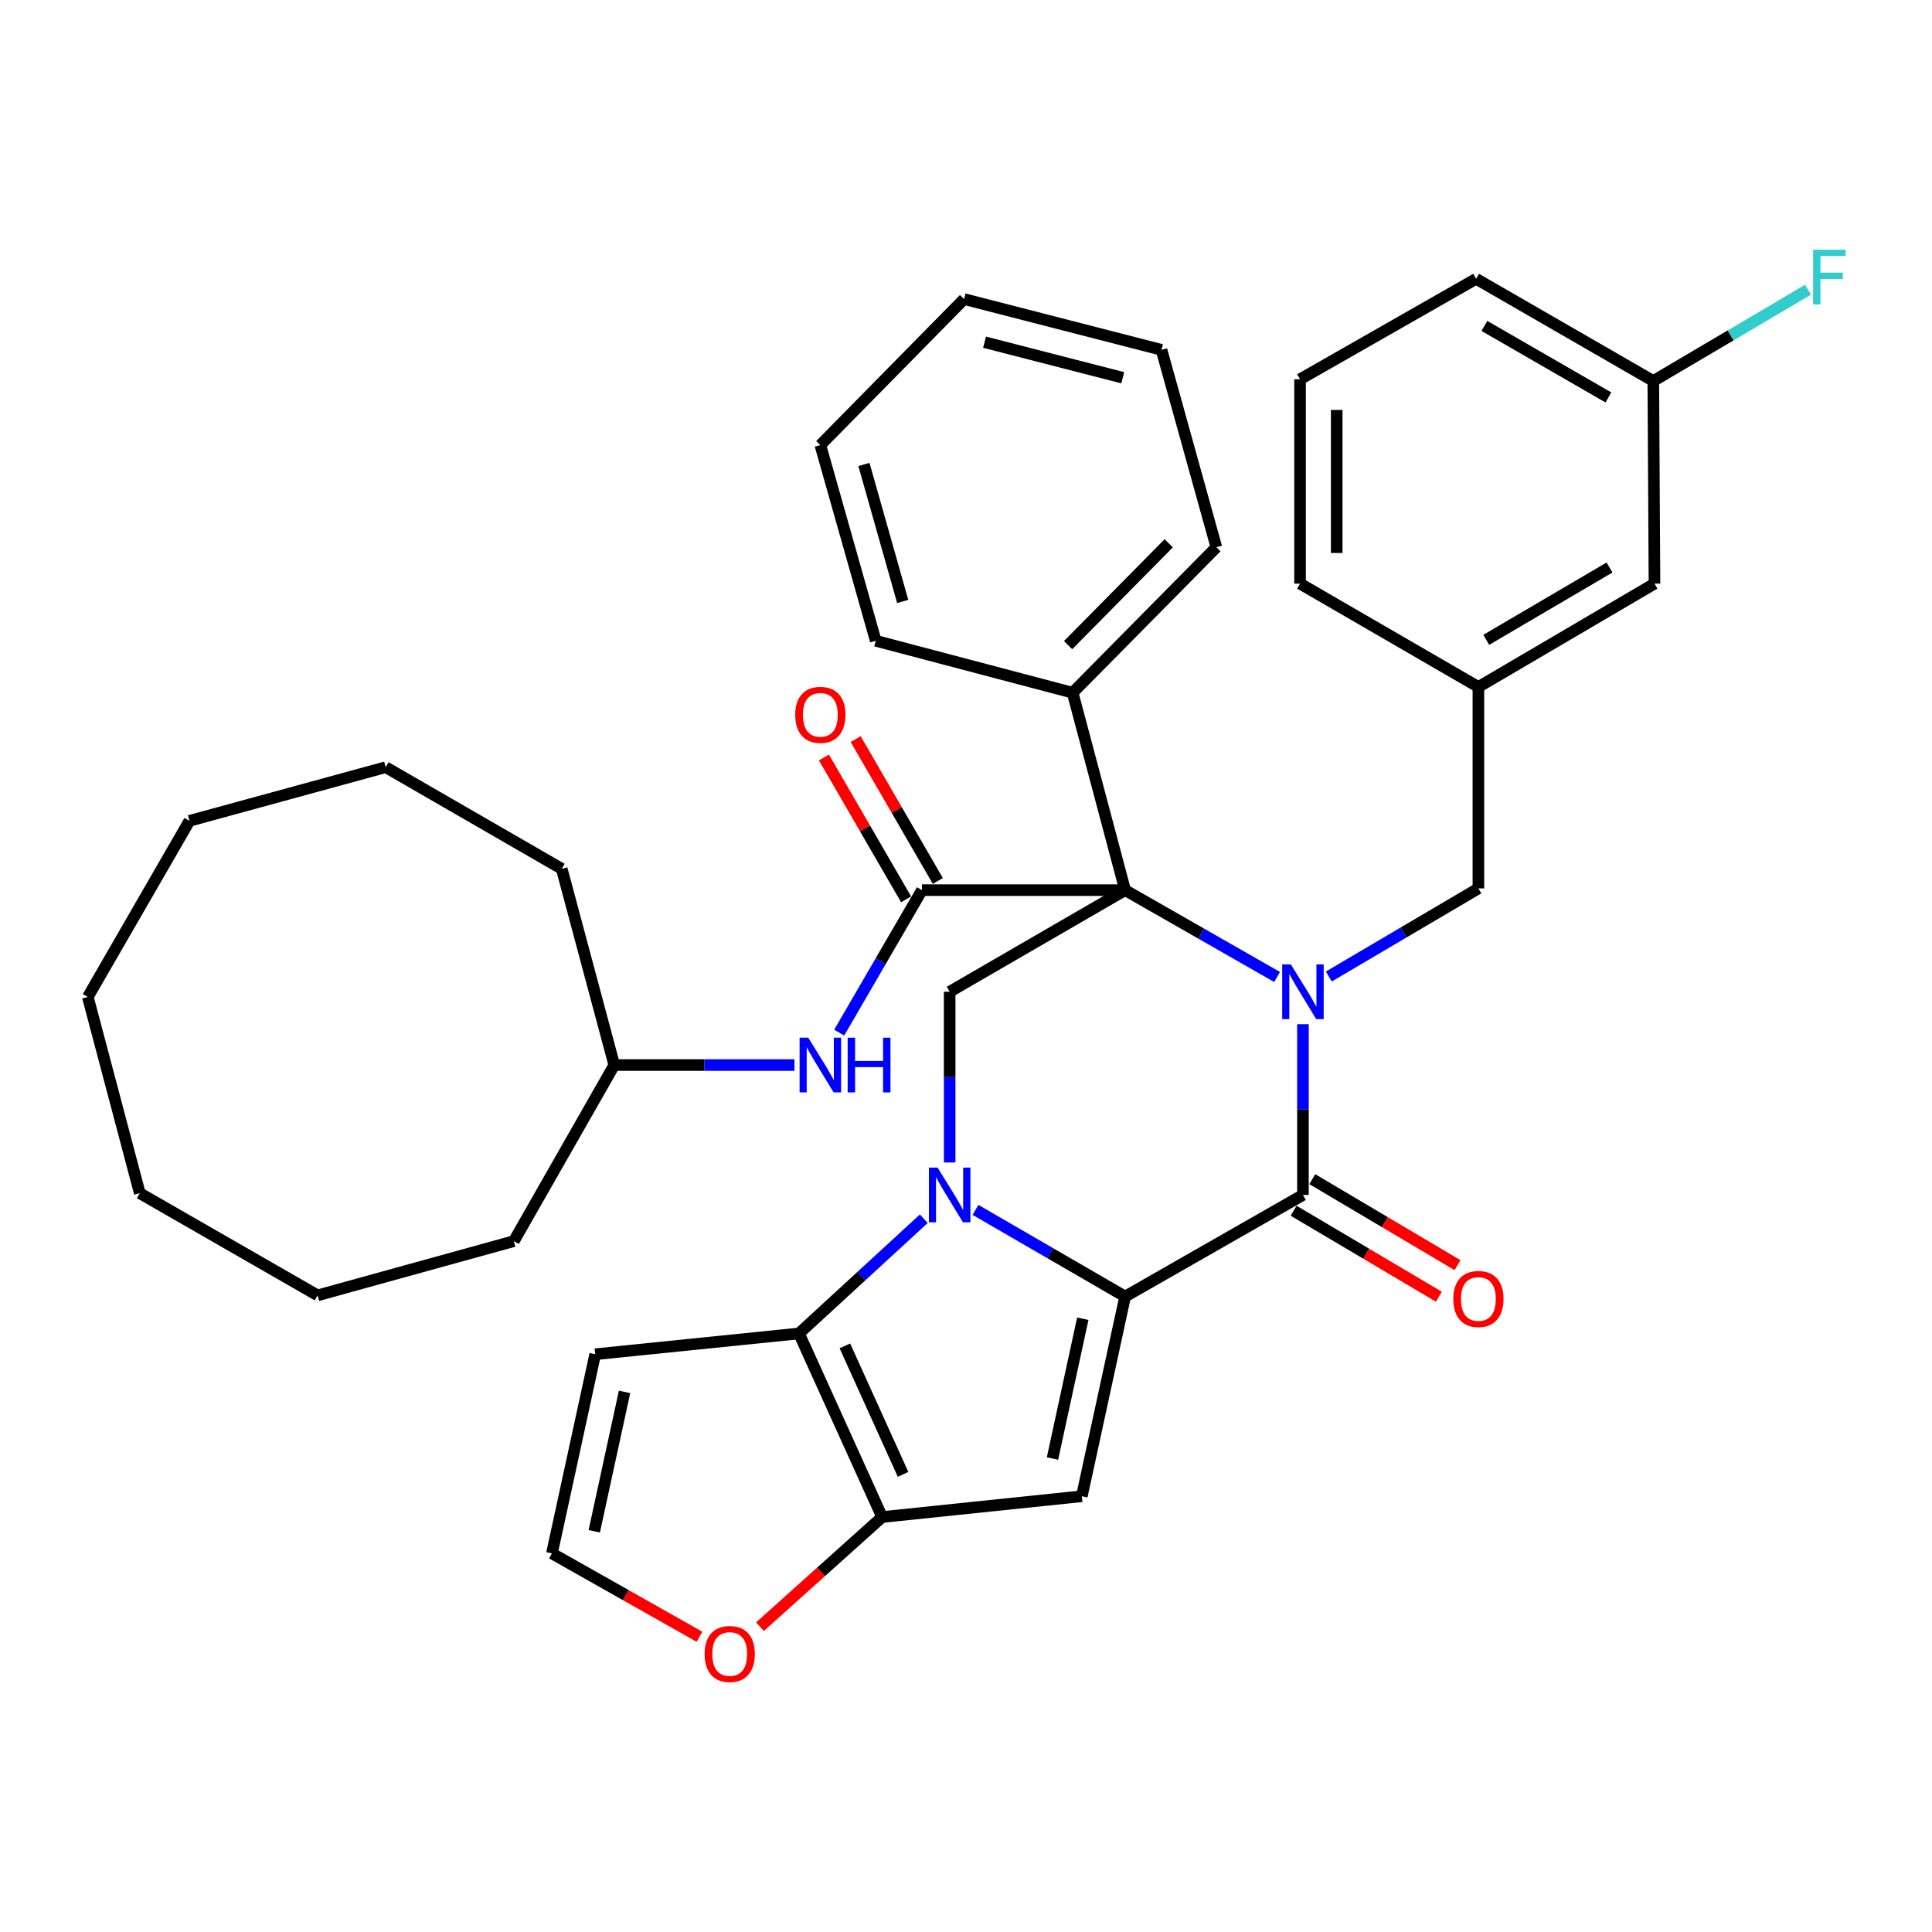 <?xml version='1.0' encoding='iso-8859-1'?>
<svg version='1.1' baseProfile='full'
              xmlns='http://www.w3.org/2000/svg'
                      xmlns:rdkit='http://www.rdkit.org/xml'
                      xmlns:xlink='http://www.w3.org/1999/xlink'
                  xml:space='preserve'
width='1000px' height='1000px' viewBox='0 0 1000 1000'>
<!-- END OF HEADER -->
<rect style='opacity:1.0;fill:#FFFFFF;stroke:none' width='1000' height='1000' x='0' y='0'> </rect>
<path class='bond-2' d='M 582.361,460.735 L 621.685,483.206' style='fill:none;fill-rule:evenodd;stroke:#000000;stroke-width:6px;stroke-linecap:butt;stroke-linejoin:miter;stroke-opacity:1' />
<path class='bond-2' d='M 621.685,483.206 L 661.01,505.678' style='fill:none;fill-rule:evenodd;stroke:#0000FF;stroke-width:6px;stroke-linecap:butt;stroke-linejoin:miter;stroke-opacity:1' />
<path class='bond-6' d='M 582.361,460.735 L 477.204,460.735' style='fill:none;fill-rule:evenodd;stroke:#000000;stroke-width:6px;stroke-linecap:butt;stroke-linejoin:miter;stroke-opacity:1' />
<path class='bond-8' d='M 582.361,460.735 L 491.544,513.329' style='fill:none;fill-rule:evenodd;stroke:#000000;stroke-width:6px;stroke-linecap:butt;stroke-linejoin:miter;stroke-opacity:1' />
<path class='bond-13' d='M 582.361,460.735 L 555.188,358.552' style='fill:none;fill-rule:evenodd;stroke:#000000;stroke-width:6px;stroke-linecap:butt;stroke-linejoin:miter;stroke-opacity:1' />
<path class='bond-0' d='M 491.544,601.707 L 491.544,557.518' style='fill:none;fill-rule:evenodd;stroke:#0000FF;stroke-width:6px;stroke-linecap:butt;stroke-linejoin:miter;stroke-opacity:1' />
<path class='bond-0' d='M 491.544,557.518 L 491.544,513.329' style='fill:none;fill-rule:evenodd;stroke:#000000;stroke-width:6px;stroke-linecap:butt;stroke-linejoin:miter;stroke-opacity:1' />
<path class='bond-1' d='M 504.908,626.235 L 543.634,648.663' style='fill:none;fill-rule:evenodd;stroke:#0000FF;stroke-width:6px;stroke-linecap:butt;stroke-linejoin:miter;stroke-opacity:1' />
<path class='bond-1' d='M 543.634,648.663 L 582.361,671.09' style='fill:none;fill-rule:evenodd;stroke:#000000;stroke-width:6px;stroke-linecap:butt;stroke-linejoin:miter;stroke-opacity:1' />
<path class='bond-5' d='M 478.156,630.806 L 445.858,660.501' style='fill:none;fill-rule:evenodd;stroke:#0000FF;stroke-width:6px;stroke-linecap:butt;stroke-linejoin:miter;stroke-opacity:1' />
<path class='bond-5' d='M 445.858,660.501 L 413.56,690.196' style='fill:none;fill-rule:evenodd;stroke:#000000;stroke-width:6px;stroke-linecap:butt;stroke-linejoin:miter;stroke-opacity:1' />
<path class='bond-4' d='M 582.361,671.09 L 559.954,774.454' style='fill:none;fill-rule:evenodd;stroke:#000000;stroke-width:6px;stroke-linecap:butt;stroke-linejoin:miter;stroke-opacity:1' />
<path class='bond-4' d='M 560.451,682.574 L 544.767,754.929' style='fill:none;fill-rule:evenodd;stroke:#000000;stroke-width:6px;stroke-linecap:butt;stroke-linejoin:miter;stroke-opacity:1' />
<path class='bond-37' d='M 582.361,671.09 L 674.4,618.496' style='fill:none;fill-rule:evenodd;stroke:#000000;stroke-width:6px;stroke-linecap:butt;stroke-linejoin:miter;stroke-opacity:1' />
<path class='bond-3' d='M 674.4,530.118 L 674.4,574.307' style='fill:none;fill-rule:evenodd;stroke:#0000FF;stroke-width:6px;stroke-linecap:butt;stroke-linejoin:miter;stroke-opacity:1' />
<path class='bond-3' d='M 674.4,574.307 L 674.4,618.496' style='fill:none;fill-rule:evenodd;stroke:#000000;stroke-width:6px;stroke-linecap:butt;stroke-linejoin:miter;stroke-opacity:1' />
<path class='bond-11' d='M 687.775,505.451 L 726.496,482.645' style='fill:none;fill-rule:evenodd;stroke:#0000FF;stroke-width:6px;stroke-linecap:butt;stroke-linejoin:miter;stroke-opacity:1' />
<path class='bond-11' d='M 726.496,482.645 L 765.216,459.839' style='fill:none;fill-rule:evenodd;stroke:#000000;stroke-width:6px;stroke-linecap:butt;stroke-linejoin:miter;stroke-opacity:1' />
<path class='bond-15' d='M 669.565,626.662 L 707.154,648.919' style='fill:none;fill-rule:evenodd;stroke:#000000;stroke-width:6px;stroke-linecap:butt;stroke-linejoin:miter;stroke-opacity:1' />
<path class='bond-15' d='M 707.154,648.919 L 744.743,671.177' style='fill:none;fill-rule:evenodd;stroke:#FF0000;stroke-width:6px;stroke-linecap:butt;stroke-linejoin:miter;stroke-opacity:1' />
<path class='bond-15' d='M 679.235,610.331 L 716.824,632.588' style='fill:none;fill-rule:evenodd;stroke:#000000;stroke-width:6px;stroke-linecap:butt;stroke-linejoin:miter;stroke-opacity:1' />
<path class='bond-15' d='M 716.824,632.588 L 754.413,654.845' style='fill:none;fill-rule:evenodd;stroke:#FF0000;stroke-width:6px;stroke-linecap:butt;stroke-linejoin:miter;stroke-opacity:1' />
<path class='bond-39' d='M 559.954,774.454 L 456.59,785.22' style='fill:none;fill-rule:evenodd;stroke:#000000;stroke-width:6px;stroke-linecap:butt;stroke-linejoin:miter;stroke-opacity:1' />
<path class='bond-7' d='M 413.56,690.196 L 456.59,785.22' style='fill:none;fill-rule:evenodd;stroke:#000000;stroke-width:6px;stroke-linecap:butt;stroke-linejoin:miter;stroke-opacity:1' />
<path class='bond-7' d='M 437.304,696.62 L 467.425,763.137' style='fill:none;fill-rule:evenodd;stroke:#000000;stroke-width:6px;stroke-linecap:butt;stroke-linejoin:miter;stroke-opacity:1' />
<path class='bond-10' d='M 413.56,690.196 L 308.077,700.951' style='fill:none;fill-rule:evenodd;stroke:#000000;stroke-width:6px;stroke-linecap:butt;stroke-linejoin:miter;stroke-opacity:1' />
<path class='bond-9' d='M 477.204,460.735 L 455.781,497.612' style='fill:none;fill-rule:evenodd;stroke:#000000;stroke-width:6px;stroke-linecap:butt;stroke-linejoin:miter;stroke-opacity:1' />
<path class='bond-9' d='M 455.781,497.612 L 434.357,534.489' style='fill:none;fill-rule:evenodd;stroke:#0000FF;stroke-width:6px;stroke-linecap:butt;stroke-linejoin:miter;stroke-opacity:1' />
<path class='bond-16' d='M 485.416,455.979 L 464.153,419.263' style='fill:none;fill-rule:evenodd;stroke:#000000;stroke-width:6px;stroke-linecap:butt;stroke-linejoin:miter;stroke-opacity:1' />
<path class='bond-16' d='M 464.153,419.263 L 442.889,382.547' style='fill:none;fill-rule:evenodd;stroke:#FF0000;stroke-width:6px;stroke-linecap:butt;stroke-linejoin:miter;stroke-opacity:1' />
<path class='bond-16' d='M 468.992,465.491 L 447.729,428.775' style='fill:none;fill-rule:evenodd;stroke:#000000;stroke-width:6px;stroke-linecap:butt;stroke-linejoin:miter;stroke-opacity:1' />
<path class='bond-16' d='M 447.729,428.775 L 426.465,392.058' style='fill:none;fill-rule:evenodd;stroke:#FF0000;stroke-width:6px;stroke-linecap:butt;stroke-linejoin:miter;stroke-opacity:1' />
<path class='bond-12' d='M 456.59,785.22 L 424.97,813.599' style='fill:none;fill-rule:evenodd;stroke:#000000;stroke-width:6px;stroke-linecap:butt;stroke-linejoin:miter;stroke-opacity:1' />
<path class='bond-12' d='M 424.97,813.599 L 393.35,841.977' style='fill:none;fill-rule:evenodd;stroke:#FF0000;stroke-width:6px;stroke-linecap:butt;stroke-linejoin:miter;stroke-opacity:1' />
<path class='bond-20' d='M 411.204,551.267 L 364.575,551.267' style='fill:none;fill-rule:evenodd;stroke:#0000FF;stroke-width:6px;stroke-linecap:butt;stroke-linejoin:miter;stroke-opacity:1' />
<path class='bond-20' d='M 364.575,551.267 L 317.946,551.267' style='fill:none;fill-rule:evenodd;stroke:#000000;stroke-width:6px;stroke-linecap:butt;stroke-linejoin:miter;stroke-opacity:1' />
<path class='bond-14' d='M 308.077,700.951 L 285.681,804.03' style='fill:none;fill-rule:evenodd;stroke:#000000;stroke-width:6px;stroke-linecap:butt;stroke-linejoin:miter;stroke-opacity:1' />
<path class='bond-14' d='M 323.264,720.443 L 307.587,792.598' style='fill:none;fill-rule:evenodd;stroke:#000000;stroke-width:6px;stroke-linecap:butt;stroke-linejoin:miter;stroke-opacity:1' />
<path class='bond-17' d='M 765.216,459.839 L 765.216,355.579' style='fill:none;fill-rule:evenodd;stroke:#000000;stroke-width:6px;stroke-linecap:butt;stroke-linejoin:miter;stroke-opacity:1' />
<path class='bond-40' d='M 362.057,847.185 L 323.869,825.608' style='fill:none;fill-rule:evenodd;stroke:#FF0000;stroke-width:6px;stroke-linecap:butt;stroke-linejoin:miter;stroke-opacity:1' />
<path class='bond-40' d='M 323.869,825.608 L 285.681,804.03' style='fill:none;fill-rule:evenodd;stroke:#000000;stroke-width:6px;stroke-linecap:butt;stroke-linejoin:miter;stroke-opacity:1' />
<path class='bond-24' d='M 555.188,358.552 L 629.588,283.257' style='fill:none;fill-rule:evenodd;stroke:#000000;stroke-width:6px;stroke-linecap:butt;stroke-linejoin:miter;stroke-opacity:1' />
<path class='bond-24' d='M 552.848,333.918 L 604.927,281.211' style='fill:none;fill-rule:evenodd;stroke:#000000;stroke-width:6px;stroke-linecap:butt;stroke-linejoin:miter;stroke-opacity:1' />
<path class='bond-25' d='M 555.188,358.552 L 453.28,331.665' style='fill:none;fill-rule:evenodd;stroke:#000000;stroke-width:6px;stroke-linecap:butt;stroke-linejoin:miter;stroke-opacity:1' />
<path class='bond-18' d='M 765.216,355.579 L 856.36,302.089' style='fill:none;fill-rule:evenodd;stroke:#000000;stroke-width:6px;stroke-linecap:butt;stroke-linejoin:miter;stroke-opacity:1' />
<path class='bond-18' d='M 769.281,331.187 L 833.082,293.743' style='fill:none;fill-rule:evenodd;stroke:#000000;stroke-width:6px;stroke-linecap:butt;stroke-linejoin:miter;stroke-opacity:1' />
<path class='bond-23' d='M 765.216,355.579 L 672.903,302.089' style='fill:none;fill-rule:evenodd;stroke:#000000;stroke-width:6px;stroke-linecap:butt;stroke-linejoin:miter;stroke-opacity:1' />
<path class='bond-19' d='M 856.36,302.089 L 855.748,197.206' style='fill:none;fill-rule:evenodd;stroke:#000000;stroke-width:6px;stroke-linecap:butt;stroke-linejoin:miter;stroke-opacity:1' />
<path class='bond-21' d='M 855.748,197.206 L 895.787,173.583' style='fill:none;fill-rule:evenodd;stroke:#000000;stroke-width:6px;stroke-linecap:butt;stroke-linejoin:miter;stroke-opacity:1' />
<path class='bond-21' d='M 895.787,173.583 L 935.826,149.96' style='fill:none;fill-rule:evenodd;stroke:#33CCCC;stroke-width:6px;stroke-linecap:butt;stroke-linejoin:miter;stroke-opacity:1' />
<path class='bond-41' d='M 855.748,197.206 L 764.046,144.317' style='fill:none;fill-rule:evenodd;stroke:#000000;stroke-width:6px;stroke-linecap:butt;stroke-linejoin:miter;stroke-opacity:1' />
<path class='bond-41' d='M 832.511,205.714 L 768.319,168.691' style='fill:none;fill-rule:evenodd;stroke:#000000;stroke-width:6px;stroke-linecap:butt;stroke-linejoin:miter;stroke-opacity:1' />
<path class='bond-27' d='M 317.946,551.267 L 290.753,449.695' style='fill:none;fill-rule:evenodd;stroke:#000000;stroke-width:6px;stroke-linecap:butt;stroke-linejoin:miter;stroke-opacity:1' />
<path class='bond-28' d='M 317.946,551.267 L 265.953,642.41' style='fill:none;fill-rule:evenodd;stroke:#000000;stroke-width:6px;stroke-linecap:butt;stroke-linejoin:miter;stroke-opacity:1' />
<path class='bond-22' d='M 672.903,196.321 L 672.903,302.089' style='fill:none;fill-rule:evenodd;stroke:#000000;stroke-width:6px;stroke-linecap:butt;stroke-linejoin:miter;stroke-opacity:1' />
<path class='bond-22' d='M 691.882,212.186 L 691.882,286.223' style='fill:none;fill-rule:evenodd;stroke:#000000;stroke-width:6px;stroke-linecap:butt;stroke-linejoin:miter;stroke-opacity:1' />
<path class='bond-26' d='M 672.903,196.321 L 764.046,144.317' style='fill:none;fill-rule:evenodd;stroke:#000000;stroke-width:6px;stroke-linecap:butt;stroke-linejoin:miter;stroke-opacity:1' />
<path class='bond-29' d='M 629.588,283.257 L 601.192,181.084' style='fill:none;fill-rule:evenodd;stroke:#000000;stroke-width:6px;stroke-linecap:butt;stroke-linejoin:miter;stroke-opacity:1' />
<path class='bond-30' d='M 453.28,331.665 L 424.61,230.378' style='fill:none;fill-rule:evenodd;stroke:#000000;stroke-width:6px;stroke-linecap:butt;stroke-linejoin:miter;stroke-opacity:1' />
<path class='bond-30' d='M 467.241,311.303 L 447.172,240.402' style='fill:none;fill-rule:evenodd;stroke:#000000;stroke-width:6px;stroke-linecap:butt;stroke-linejoin:miter;stroke-opacity:1' />
<path class='bond-32' d='M 290.753,449.695 L 199.63,397.101' style='fill:none;fill-rule:evenodd;stroke:#000000;stroke-width:6px;stroke-linecap:butt;stroke-linejoin:miter;stroke-opacity:1' />
<path class='bond-31' d='M 265.953,642.41 L 164.382,670.479' style='fill:none;fill-rule:evenodd;stroke:#000000;stroke-width:6px;stroke-linecap:butt;stroke-linejoin:miter;stroke-opacity:1' />
<path class='bond-38' d='M 601.192,181.084 L 499.009,154.798' style='fill:none;fill-rule:evenodd;stroke:#000000;stroke-width:6px;stroke-linecap:butt;stroke-linejoin:miter;stroke-opacity:1' />
<path class='bond-38' d='M 581.136,195.522 L 509.608,177.122' style='fill:none;fill-rule:evenodd;stroke:#000000;stroke-width:6px;stroke-linecap:butt;stroke-linejoin:miter;stroke-opacity:1' />
<path class='bond-33' d='M 424.61,230.378 L 499.009,154.798' style='fill:none;fill-rule:evenodd;stroke:#000000;stroke-width:6px;stroke-linecap:butt;stroke-linejoin:miter;stroke-opacity:1' />
<path class='bond-36' d='M 164.382,670.479 L 72.353,617.6' style='fill:none;fill-rule:evenodd;stroke:#000000;stroke-width:6px;stroke-linecap:butt;stroke-linejoin:miter;stroke-opacity:1' />
<path class='bond-34' d='M 199.63,397.101 L 98.059,424.875' style='fill:none;fill-rule:evenodd;stroke:#000000;stroke-width:6px;stroke-linecap:butt;stroke-linejoin:miter;stroke-opacity:1' />
<path class='bond-42' d='M 98.059,424.875 L 45.455,516.028' style='fill:none;fill-rule:evenodd;stroke:#000000;stroke-width:6px;stroke-linecap:butt;stroke-linejoin:miter;stroke-opacity:1' />
<path class='bond-35' d='M 45.455,516.028 L 72.353,617.6' style='fill:none;fill-rule:evenodd;stroke:#000000;stroke-width:6px;stroke-linecap:butt;stroke-linejoin:miter;stroke-opacity:1' />
<path  class='atom-1' d='M 485.284 604.336
L 494.564 619.336
Q 495.484 620.816, 496.964 623.496
Q 498.444 626.176, 498.524 626.336
L 498.524 604.336
L 502.284 604.336
L 502.284 632.656
L 498.404 632.656
L 488.444 616.256
Q 487.284 614.336, 486.044 612.136
Q 484.844 609.936, 484.484 609.256
L 484.484 632.656
L 480.804 632.656
L 480.804 604.336
L 485.284 604.336
' fill='#0000FF'/>
<path  class='atom-3' d='M 668.14 499.169
L 677.42 514.169
Q 678.34 515.649, 679.82 518.329
Q 681.3 521.009, 681.38 521.169
L 681.38 499.169
L 685.14 499.169
L 685.14 527.489
L 681.26 527.489
L 671.3 511.089
Q 670.14 509.169, 668.9 506.969
Q 667.7 504.769, 667.34 504.089
L 667.34 527.489
L 663.66 527.489
L 663.66 499.169
L 668.14 499.169
' fill='#0000FF'/>
<path  class='atom-10' d='M 418.35 537.107
L 427.63 552.107
Q 428.55 553.587, 430.03 556.267
Q 431.51 558.947, 431.59 559.107
L 431.59 537.107
L 435.35 537.107
L 435.35 565.427
L 431.47 565.427
L 421.51 549.027
Q 420.35 547.107, 419.11 544.907
Q 417.91 542.707, 417.55 542.027
L 417.55 565.427
L 413.87 565.427
L 413.87 537.107
L 418.35 537.107
' fill='#0000FF'/>
<path  class='atom-10' d='M 438.75 537.107
L 442.59 537.107
L 442.59 549.147
L 457.07 549.147
L 457.07 537.107
L 460.91 537.107
L 460.91 565.427
L 457.07 565.427
L 457.07 552.347
L 442.59 552.347
L 442.59 565.427
L 438.75 565.427
L 438.75 537.107
' fill='#0000FF'/>
<path  class='atom-13' d='M 364.699 856.103
Q 364.699 849.303, 368.059 845.503
Q 371.419 841.703, 377.699 841.703
Q 383.979 841.703, 387.339 845.503
Q 390.699 849.303, 390.699 856.103
Q 390.699 862.983, 387.299 866.903
Q 383.899 870.783, 377.699 870.783
Q 371.459 870.783, 368.059 866.903
Q 364.699 863.023, 364.699 856.103
M 377.699 867.583
Q 382.019 867.583, 384.339 864.703
Q 386.699 861.783, 386.699 856.103
Q 386.699 850.543, 384.339 847.743
Q 382.019 844.903, 377.699 844.903
Q 373.379 844.903, 371.019 847.703
Q 368.699 850.503, 368.699 856.103
Q 368.699 861.823, 371.019 864.703
Q 373.379 867.583, 377.699 867.583
' fill='#FF0000'/>
<path  class='atom-16' d='M 752.216 672.351
Q 752.216 665.551, 755.576 661.751
Q 758.936 657.951, 765.216 657.951
Q 771.496 657.951, 774.856 661.751
Q 778.216 665.551, 778.216 672.351
Q 778.216 679.231, 774.816 683.151
Q 771.416 687.031, 765.216 687.031
Q 758.976 687.031, 755.576 683.151
Q 752.216 679.271, 752.216 672.351
M 765.216 683.831
Q 769.536 683.831, 771.856 680.951
Q 774.216 678.031, 774.216 672.351
Q 774.216 666.791, 771.856 663.991
Q 769.536 661.151, 765.216 661.151
Q 760.896 661.151, 758.536 663.951
Q 756.216 666.751, 756.216 672.351
Q 756.216 678.071, 758.536 680.951
Q 760.896 683.831, 765.216 683.831
' fill='#FF0000'/>
<path  class='atom-17' d='M 411.61 369.999
Q 411.61 363.199, 414.97 359.399
Q 418.33 355.599, 424.61 355.599
Q 430.89 355.599, 434.25 359.399
Q 437.61 363.199, 437.61 369.999
Q 437.61 376.879, 434.21 380.799
Q 430.81 384.679, 424.61 384.679
Q 418.37 384.679, 414.97 380.799
Q 411.61 376.919, 411.61 369.999
M 424.61 381.479
Q 428.93 381.479, 431.25 378.599
Q 433.61 375.679, 433.61 369.999
Q 433.61 364.439, 431.25 361.639
Q 428.93 358.799, 424.61 358.799
Q 420.29 358.799, 417.93 361.599
Q 415.61 364.399, 415.61 369.999
Q 415.61 375.719, 417.93 378.599
Q 420.29 381.479, 424.61 381.479
' fill='#FF0000'/>
<path  class='atom-22' d='M 938.471 129.271
L 955.311 129.271
L 955.311 132.511
L 942.271 132.511
L 942.271 141.111
L 953.871 141.111
L 953.871 144.391
L 942.271 144.391
L 942.271 157.591
L 938.471 157.591
L 938.471 129.271
' fill='#33CCCC'/>
</svg>
